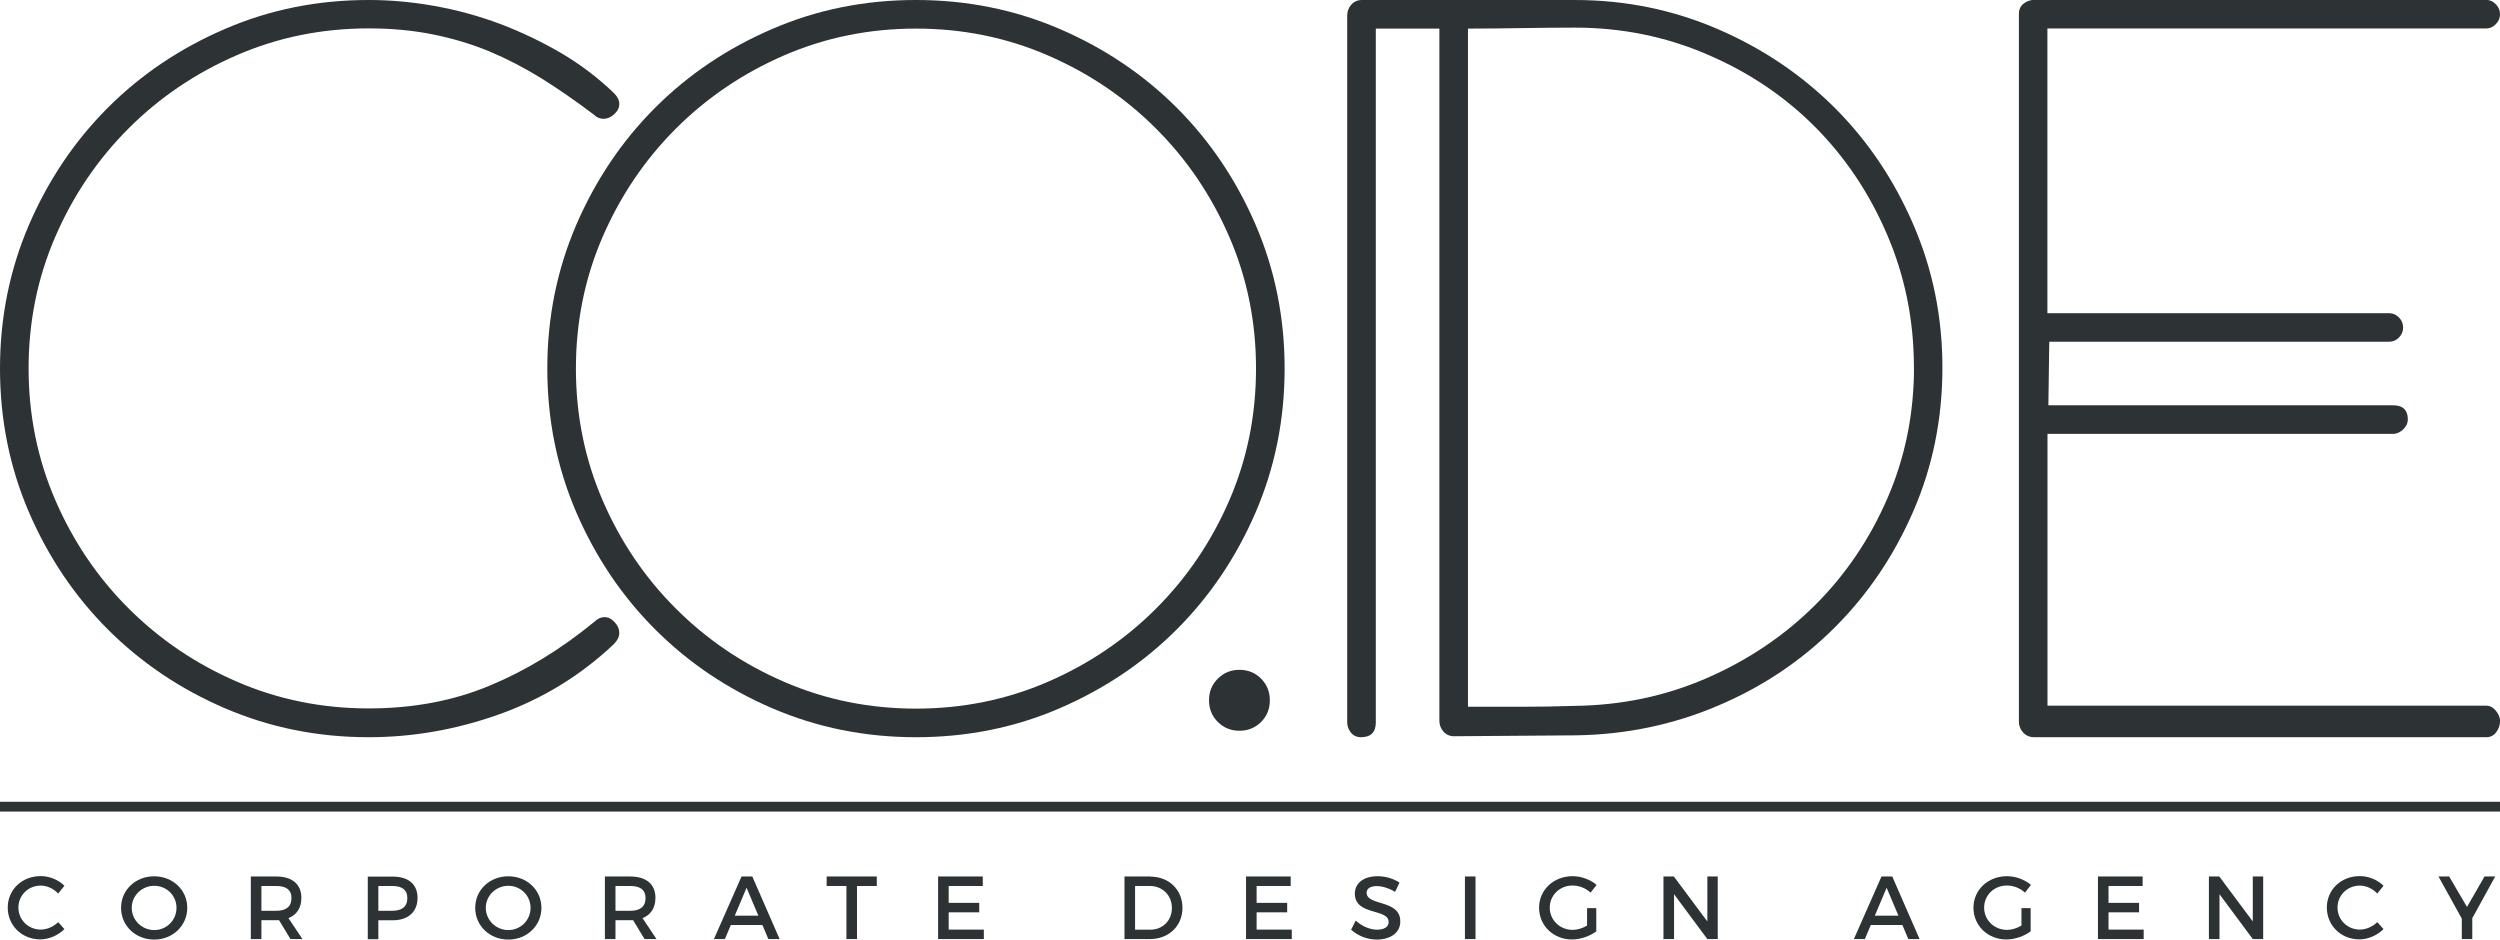 <svg xmlns="http://www.w3.org/2000/svg" id="Layer_2" viewBox="0 0 255.25 95.93"><defs><style>.cls-1{fill:#2d3235;}</style></defs><g id="Layer_1-2"><rect class="cls-1" y="81.86" width="255.25" height="1"/><path class="cls-1" d="M63.23,64.64c0,.38-.19.75-.56,1.13-3.39,3.2-7.28,5.58-11.67,7.15-4.39,1.57-8.84,2.35-13.36,2.35-5.21,0-10.1-.99-14.68-2.96s-8.56-4.66-11.95-8.05c-3.39-3.39-6.07-7.37-8.05-11.95C.99,47.73,0,42.84,0,37.63s.99-10.09,2.96-14.68c1.98-4.58,4.66-8.56,8.05-11.95,3.39-3.39,7.37-6.07,11.95-8.04,4.58-1.98,9.47-2.96,14.68-2.96,2.19,0,4.44.2,6.73.61,2.29.41,4.52,1.02,6.68,1.83,2.17.82,4.23,1.81,6.21,2.96,1.98,1.16,3.78,2.53,5.41,4.09.38.38.56.75.56,1.13s-.17.72-.52,1.04-.7.47-1.08.47-.69-.13-.94-.38c-1.82-1.38-3.61-2.62-5.36-3.72-1.76-1.09-3.55-2.02-5.36-2.78-1.82-.75-3.75-1.33-5.79-1.74-2.04-.41-4.22-.61-6.54-.61-4.77,0-9.25.91-13.45,2.73-4.2,1.82-7.89,4.31-11.06,7.48s-5.66,6.85-7.48,11.05c-1.82,4.2-2.73,8.69-2.73,13.45s.91,9.25,2.73,13.46c1.82,4.2,4.31,7.89,7.48,11.05s6.85,5.66,11.06,7.48c4.2,1.82,8.69,2.73,13.45,2.73,4.52,0,8.62-.77,12.32-2.31,3.7-1.53,7.28-3.71,10.73-6.54.31-.31.66-.47,1.03-.47s.72.17,1.04.52.47.7.47,1.08Z"/><path class="cls-1" d="M131.16,37.63c0,5.21-.99,10.1-2.96,14.68-1.98,4.58-4.66,8.56-8.05,11.95-3.39,3.39-7.37,6.07-11.95,8.05s-9.47,2.96-14.68,2.96-10.1-.99-14.68-2.96-8.56-4.66-11.95-8.05c-3.39-3.39-6.07-7.37-8.05-11.95-1.97-4.58-2.96-9.47-2.96-14.68s.99-10.09,2.96-14.68c1.98-4.58,4.66-8.56,8.05-11.95s7.37-6.07,11.95-8.04c4.58-1.98,9.47-2.96,14.68-2.96s10.1.99,14.68,2.96c4.58,1.97,8.56,4.66,11.95,8.04,3.39,3.39,6.07,7.37,8.05,11.95,1.97,4.58,2.96,9.47,2.96,14.68ZM128.24,37.63c0-4.77-.91-9.25-2.73-13.45-1.82-4.2-4.31-7.89-7.48-11.05-3.17-3.17-6.85-5.66-11.06-7.48-4.2-1.82-8.69-2.73-13.45-2.73s-9.25.91-13.45,2.73c-4.2,1.82-7.89,4.31-11.06,7.48-3.17,3.17-5.66,6.85-7.48,11.05-1.82,4.2-2.73,8.69-2.73,13.45s.91,9.25,2.73,13.46,4.31,7.89,7.48,11.05c3.17,3.17,6.85,5.66,11.06,7.48,4.2,1.82,8.69,2.73,13.45,2.73s9.25-.91,13.45-2.73c4.2-1.82,7.89-4.31,11.06-7.48,3.17-3.17,5.66-6.85,7.48-11.05,1.82-4.2,2.73-8.69,2.73-13.46Z"/><path class="cls-1" d="M123.44,71.5c0-.88.3-1.61.9-2.21s1.33-.9,2.21-.9,1.61.3,2.21.9c.59.6.89,1.33.89,2.21s-.3,1.62-.89,2.21-1.33.9-2.21.9-1.61-.3-2.21-.9c-.6-.59-.9-1.33-.9-2.21Z"/><path class="cls-1" d="M198.32,37.54c0,5.21-.99,10.08-2.96,14.63-1.97,4.55-4.65,8.52-8.04,11.9-3.39,3.39-7.37,6.06-11.96,8-4.57,1.94-9.44,2.95-14.58,3.01l-12.32.09c-.44,0-.8-.16-1.08-.47-.28-.32-.42-.69-.42-1.13V2.92h-6.49v70.84c0,1-.51,1.51-1.51,1.51-.44,0-.78-.16-1.03-.47s-.38-.66-.38-1.04V1.6c0-.44.14-.82.42-1.13s.64-.47,1.08-.47h21.73c5.15,0,10.01.99,14.58,2.96,4.58,1.97,8.56,4.66,11.96,8.04,3.39,3.39,6.07,7.37,8.04,11.95,1.98,4.58,2.96,9.44,2.96,14.58ZM195.41,37.49c0-4.77-.91-9.28-2.73-13.52-1.81-4.24-4.28-7.92-7.38-11.03s-6.77-5.58-11.01-7.39c-4.23-1.82-8.73-2.73-13.5-2.73-1.81,0-3.64.02-5.45.05-1.82.03-3.64.05-5.46.05v69.24h5.46c1.81,0,3.64-.03,5.45-.09,4.77-.06,9.26-1,13.46-2.83s7.87-4.29,11.01-7.4c3.14-3.11,5.61-6.75,7.43-10.93,1.82-4.18,2.73-8.65,2.73-13.43Z"/><path class="cls-1" d="M255.25,73.67c0,.38-.13.74-.38,1.08s-.59.52-1.03.52h-46.15c-.45,0-.83-.16-1.12-.47-.29-.31-.44-.69-.44-1.13V1.41c0-.44.16-.79.48-1.04.32-.25.68-.38,1.07-.38h46.15c.38,0,.7.14.99.44.29.29.43.63.43,1.02s-.14.73-.43,1.02c-.28.29-.61.44-.99.44h-44.79v29.07h34.91c.38,0,.7.15.99.44.28.29.42.63.42,1.02s-.14.73-.42,1.02c-.29.29-.61.43-.99.43h-34.72l-.09,6.49h35.19c1,0,1.51.48,1.51,1.46,0,.36-.16.7-.47,1-.32.3-.66.46-1.04.46h-35.28v27.75h44.79c.38,0,.7.17.99.52.29.35.43.71.43,1.08Z"/><path class="cls-1" d="M6.57,90.45l-.63.78c-.47-.5-1.13-.81-1.78-.81-1.28,0-2.28.99-2.28,2.24s1,2.25,2.28,2.25c.64,0,1.3-.29,1.78-.76l.64.71c-.65.64-1.57,1.05-2.47,1.05-1.87,0-3.32-1.41-3.32-3.25s1.47-3.21,3.36-3.21c.9,0,1.81.37,2.43.99Z"/><path class="cls-1" d="M19.12,92.69c0,1.82-1.48,3.24-3.38,3.24s-3.38-1.41-3.38-3.24,1.48-3.22,3.38-3.22,3.38,1.4,3.38,3.22ZM13.45,92.69c0,1.27,1.05,2.27,2.3,2.27s2.27-1,2.27-2.27-1.02-2.25-2.27-2.25-2.3.99-2.3,2.25Z"/><path class="cls-1" d="M28.5,93.95c-.09,0-.19,0-.29,0h-1.52v1.93h-1.08v-6.39h2.59c1.63,0,2.57.79,2.57,2.18,0,1.02-.47,1.74-1.32,2.07l1.43,2.14h-1.22l-1.17-1.93ZM28.21,92.99c.99,0,1.55-.42,1.55-1.29s-.57-1.24-1.55-1.24h-1.52v2.53h1.52Z"/><path class="cls-1" d="M40.1,89.5c1.61,0,2.53.79,2.53,2.18s-.92,2.28-2.53,2.28h-1.47v1.93h-1.08v-6.39h2.55ZM38.63,92.99h1.42c.99,0,1.54-.42,1.54-1.29s-.56-1.24-1.54-1.24h-1.42v2.53Z"/><path class="cls-1" d="M55.28,92.69c0,1.82-1.48,3.24-3.38,3.24s-3.38-1.41-3.38-3.24,1.48-3.22,3.38-3.22,3.38,1.4,3.38,3.22ZM49.6,92.69c0,1.27,1.05,2.27,2.3,2.27s2.27-1,2.27-2.27-1.02-2.25-2.27-2.25-2.3.99-2.3,2.25Z"/><path class="cls-1" d="M64.65,93.95c-.09,0-.19,0-.29,0h-1.52v1.93h-1.08v-6.39h2.59c1.63,0,2.57.79,2.57,2.18,0,1.02-.47,1.74-1.32,2.07l1.43,2.14h-1.22l-1.17-1.93ZM64.36,92.99c.99,0,1.55-.42,1.55-1.29s-.57-1.24-1.55-1.24h-1.52v2.53h1.52Z"/><path class="cls-1" d="M74.62,94.44l-.61,1.44h-1.12l2.82-6.39h1.1l2.79,6.39h-1.15l-.61-1.44h-3.22ZM76.22,90.65l-1.2,2.84h2.41l-1.2-2.84Z"/><path class="cls-1" d="M87.5,90.46v5.42h-1.08v-5.42h-2.02v-.97h5.12v.97h-2.03Z"/><path class="cls-1" d="M96.86,90.46v1.72h3.12v.97h-3.12v1.76h3.59v.97h-4.67v-6.39h4.56v.97h-3.49Z"/><path class="cls-1" d="M117.43,89.5c1.92,0,3.3,1.34,3.3,3.19s-1.4,3.19-3.33,3.19h-2.59v-6.39h2.62ZM115.89,94.92h1.57c1.24,0,2.19-.92,2.19-2.22s-.98-2.24-2.24-2.24h-1.52v4.45Z"/><path class="cls-1" d="M128.3,90.46v1.72h3.12v.97h-3.12v1.76h3.59v.97h-4.67v-6.39h4.56v.97h-3.49Z"/><path class="cls-1" d="M142.89,90.11l-.45.95c-.69-.42-1.39-.59-1.87-.59-.63,0-1.04.24-1.04.67,0,1.4,3.45.65,3.44,2.95,0,1.14-1,1.84-2.41,1.84-1,0-1.95-.41-2.61-1.01l.47-.93c.66.6,1.48.93,2.16.93.75,0,1.2-.28,1.2-.78,0-1.42-3.45-.63-3.45-2.9,0-1.1.94-1.78,2.33-1.78.83,0,1.64.26,2.24.66Z"/><path class="cls-1" d="M149.57,95.88v-6.39h1.08v6.39h-1.08Z"/><path class="cls-1" d="M162.98,92.74v2.35c-.65.49-1.61.83-2.48.83-1.89,0-3.36-1.41-3.36-3.24s1.49-3.22,3.42-3.22c.91,0,1.82.35,2.45.89l-.61.79c-.49-.46-1.18-.73-1.84-.73-1.31,0-2.33.99-2.33,2.26s1.03,2.27,2.34,2.27c.47,0,1.01-.16,1.47-.44v-1.78h.94Z"/><path class="cls-1" d="M174.32,95.88l-3.4-4.58v4.58h-1.08v-6.39h1.06l3.42,4.59v-4.59h1.06v6.39h-1.06Z"/><path class="cls-1" d="M191.01,94.44l-.61,1.44h-1.12l2.82-6.39h1.1l2.79,6.39h-1.15l-.61-1.44h-3.22ZM192.62,90.65l-1.2,2.84h2.41l-1.2-2.84Z"/><path class="cls-1" d="M207.33,92.74v2.35c-.65.49-1.61.83-2.48.83-1.89,0-3.36-1.41-3.36-3.24s1.49-3.22,3.42-3.22c.91,0,1.82.35,2.45.89l-.61.79c-.49-.46-1.18-.73-1.84-.73-1.31,0-2.33.99-2.33,2.26s1.03,2.27,2.34,2.27c.47,0,1.01-.16,1.47-.44v-1.78h.94Z"/><path class="cls-1" d="M215.28,90.46v1.72h3.12v.97h-3.12v1.76h3.59v.97h-4.67v-6.39h4.56v.97h-3.48Z"/><path class="cls-1" d="M230.01,95.88l-3.4-4.58v4.58h-1.08v-6.39h1.06l3.42,4.59v-4.59h1.06v6.39h-1.06Z"/><path class="cls-1" d="M243.35,90.45l-.63.78c-.47-.5-1.13-.81-1.78-.81-1.28,0-2.28.99-2.28,2.24s1,2.25,2.28,2.25c.64,0,1.3-.29,1.78-.76l.64.71c-.65.64-1.57,1.05-2.47,1.05-1.87,0-3.32-1.41-3.32-3.25s1.47-3.21,3.36-3.21c.9,0,1.81.37,2.43.99Z"/><path class="cls-1" d="M252.42,95.88h-1.07v-2.09l-2.38-4.3h1.09l1.82,3.11,1.79-3.11h1.09l-2.34,4.26v2.13Z"/></g></svg>

